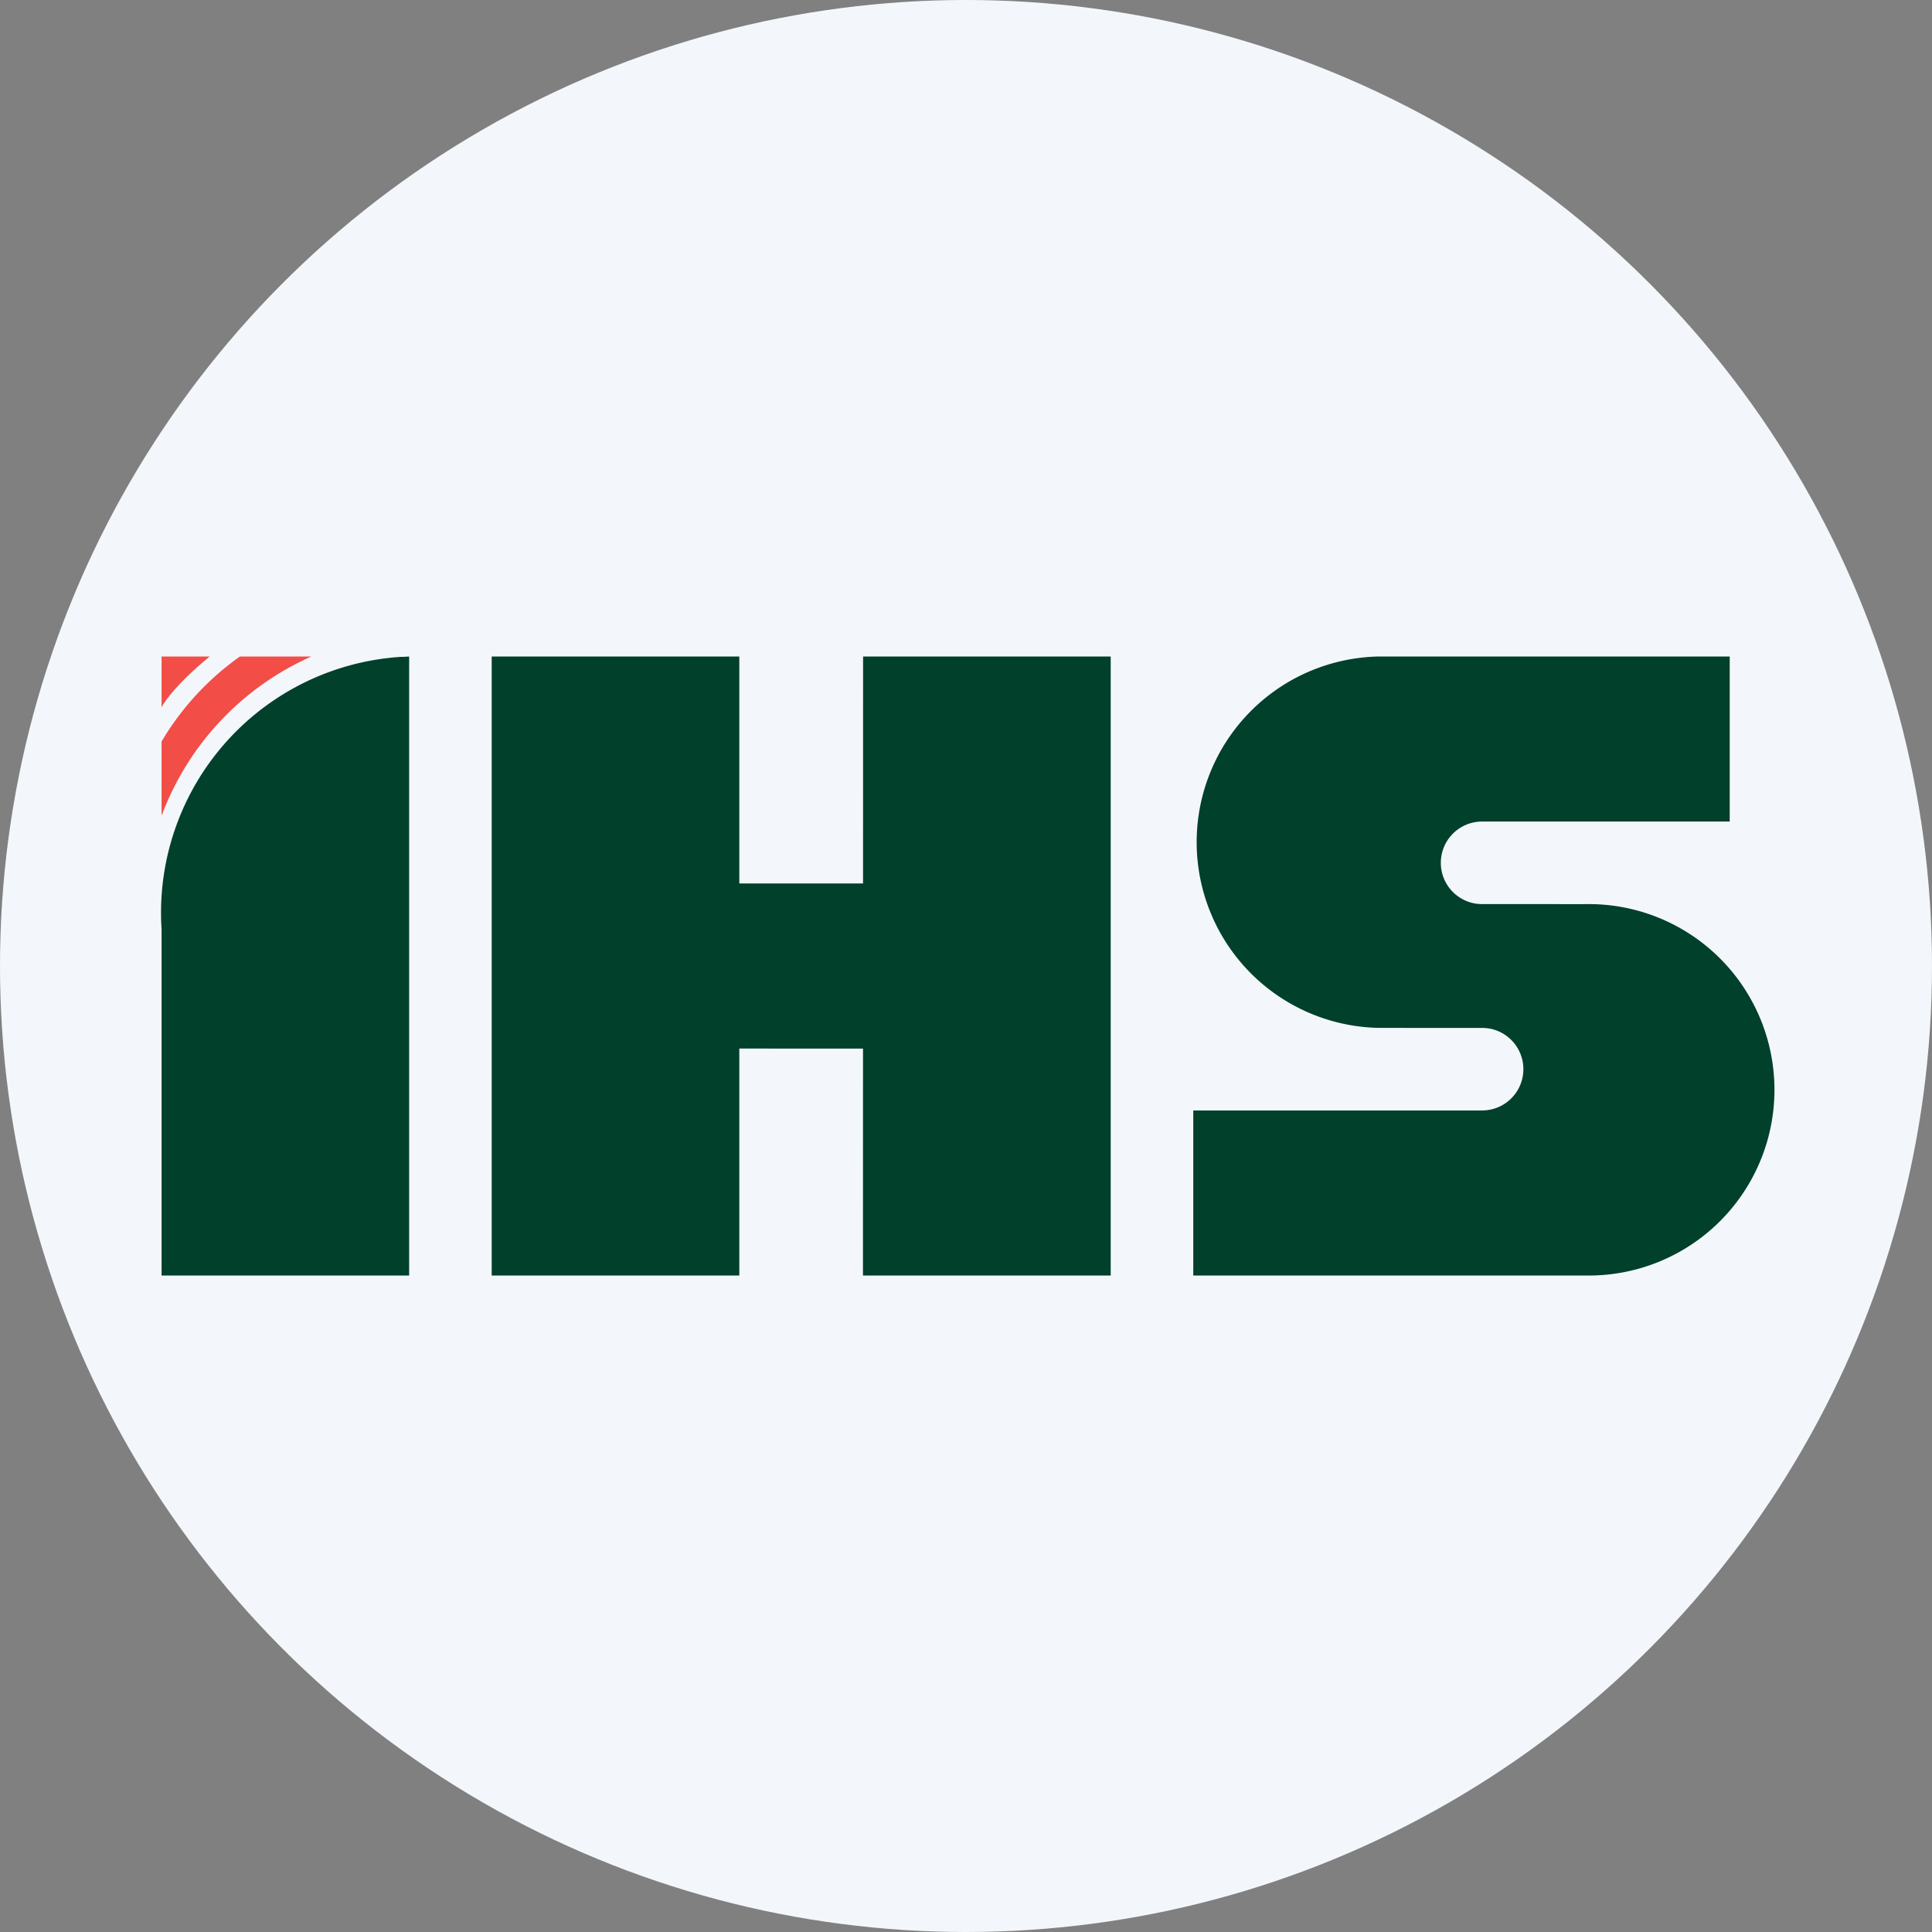 <?xml version='1.0' encoding='utf-8'?>
<svg xmlns="http://www.w3.org/2000/svg" id="Layer_1" data-name="Layer 1" viewBox="0 0 300 300" width="300" height="300"><rect x="0" y="0" width="300" height="300" fill="#808080" stroke="none"/><defs><clipPath id="bz_circular_clip"><circle cx="150.0" cy="150.0" r="150.0" /></clipPath></defs><g clip-path="url(#bz_circular_clip)"><rect x="-1.5" y="-1.5" width="303" height="303" fill="#f3f7fc" /><path d="M25.09,144.3A39.8,39.8,0,0,1,62.21,102q.66,0,1.32-.06v96.12H25.09V144.3Z" fill="#01402b" /><path d="M32.58,101.94H25.09v7.88C26.62,107.07,30.72,103.41,32.58,101.94Zm4.68,0H48.35a43.78,43.78,0,0,0-23.26,24.73V115.14A43,43,0,0,1,37.26,101.94Z" fill="#f24d47" /><path d="M76.35,101.94H114.8v96.12H76.35Zm57.67,0h38.45v96.12H134Z" fill="#01402b" /><path d="M105.51,137.18h41.33v25.64H105.51Zm108.61-35.24a28.84,28.84,0,0,0,0,57.67h54.47v-6.09l-18.07-10.63a17.7,17.7,0,0,0-9-2.5H230.14a6.41,6.41,0,0,1,0-12.82h38.45V101.94Z" fill="#01402b" /><path d="M230.14,172.43a6.41,6.41,0,1,0,0-12.82h-11.6a18.13,18.13,0,0,1-11.72-4.29l-17.5-14.93h56.84a28.84,28.84,0,1,1,0,57.67H185.29V172.43Z" fill="#01402b" /></g></svg>